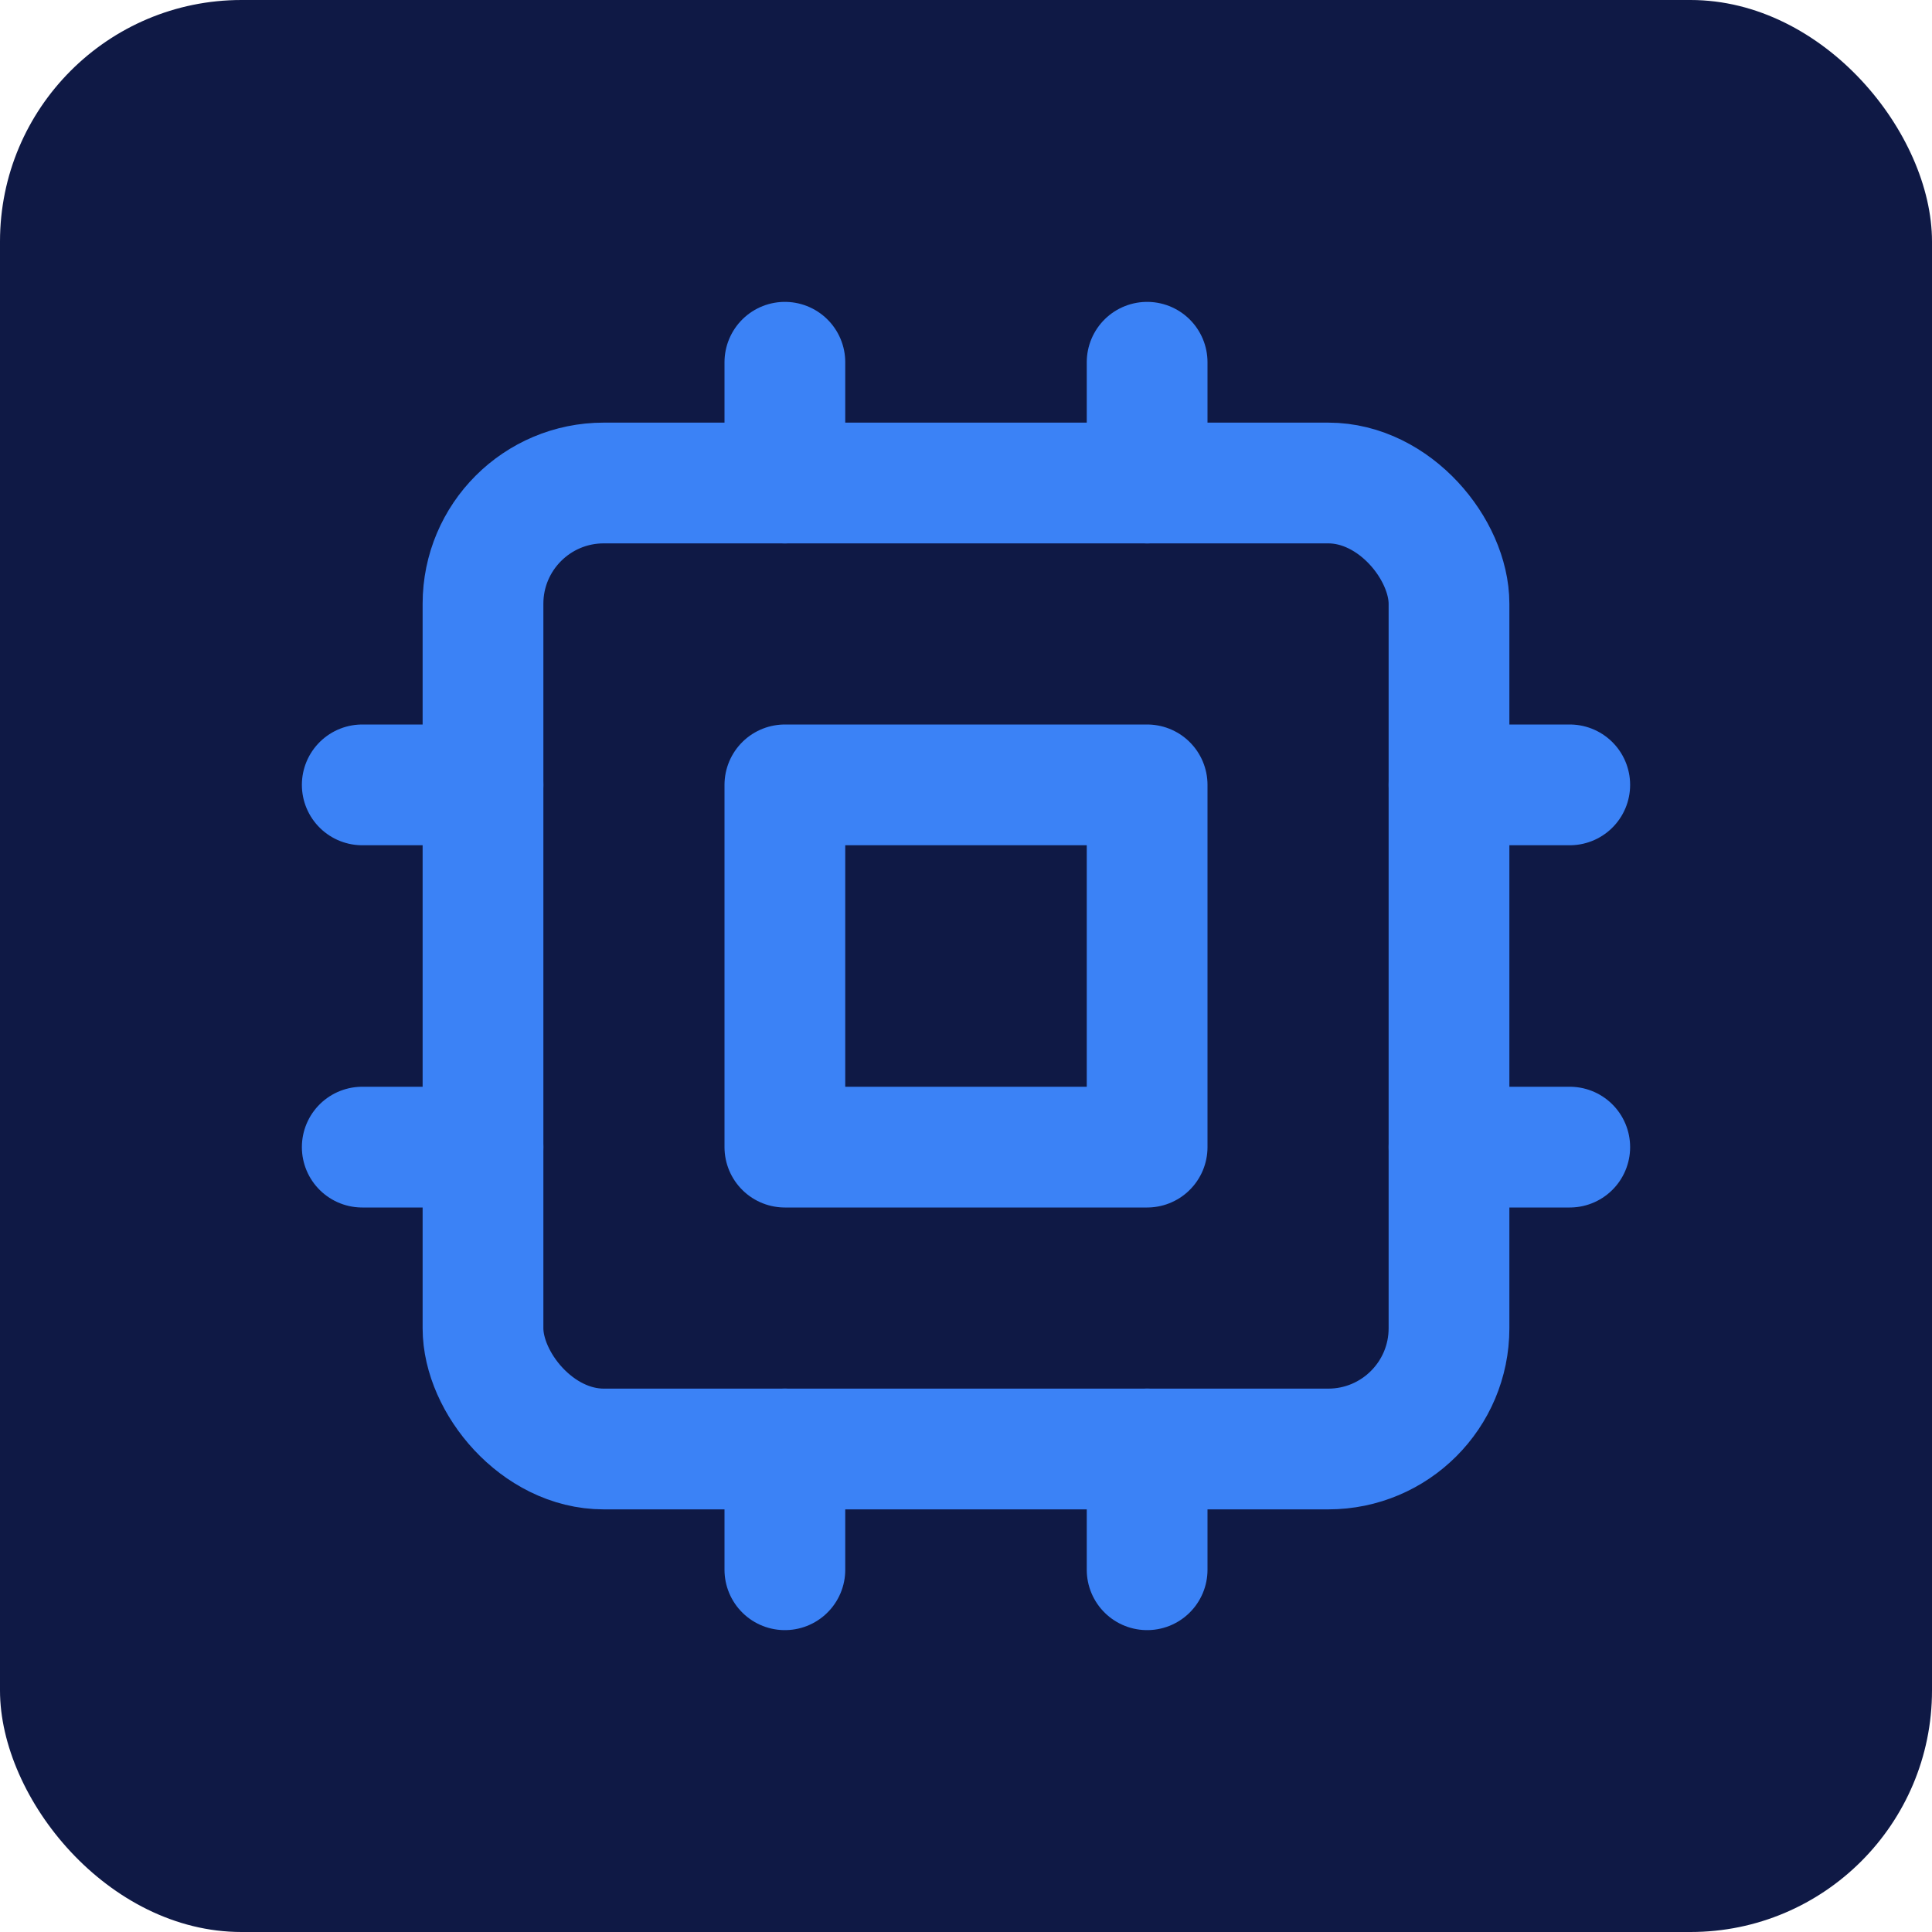 <?xml version="1.0" encoding="UTF-8"?>
<svg width="32" height="32" viewBox="0 0 32 32" fill="none" xmlns="http://www.w3.org/2000/svg">
  <rect width="32" height="32" rx="4" fill="#0F1945"/>
  <rect x="8" y="8" width="16" height="16" rx="2" stroke="#3B82F6" stroke-width="2" stroke-linecap="round" stroke-linejoin="round"/>
  <rect x="13" y="13" width="6" height="6" stroke="#3B82F6" stroke-width="2" stroke-linecap="round" stroke-linejoin="round"/>
  <path d="M13 6L13 8" stroke="#3B82F6" stroke-width="2" stroke-linecap="round" stroke-linejoin="round"/>
  <path d="M19 6L19 8" stroke="#3B82F6" stroke-width="2" stroke-linecap="round" stroke-linejoin="round"/>
  <path d="M13 24L13 26" stroke="#3B82F6" stroke-width="2" stroke-linecap="round" stroke-linejoin="round"/>
  <path d="M19 24L19 26" stroke="#3B82F6" stroke-width="2" stroke-linecap="round" stroke-linejoin="round"/>
  <path d="M24 13L26 13" stroke="#3B82F6" stroke-width="2" stroke-linecap="round" stroke-linejoin="round"/>
  <path d="M24 19L26 19" stroke="#3B82F6" stroke-width="2" stroke-linecap="round" stroke-linejoin="round"/>
  <path d="M6 13L8 13" stroke="#3B82F6" stroke-width="2" stroke-linecap="round" stroke-linejoin="round"/>
  <path d="M6 19L8 19" stroke="#3B82F6" stroke-width="2" stroke-linecap="round" stroke-linejoin="round"/>
</svg> 
